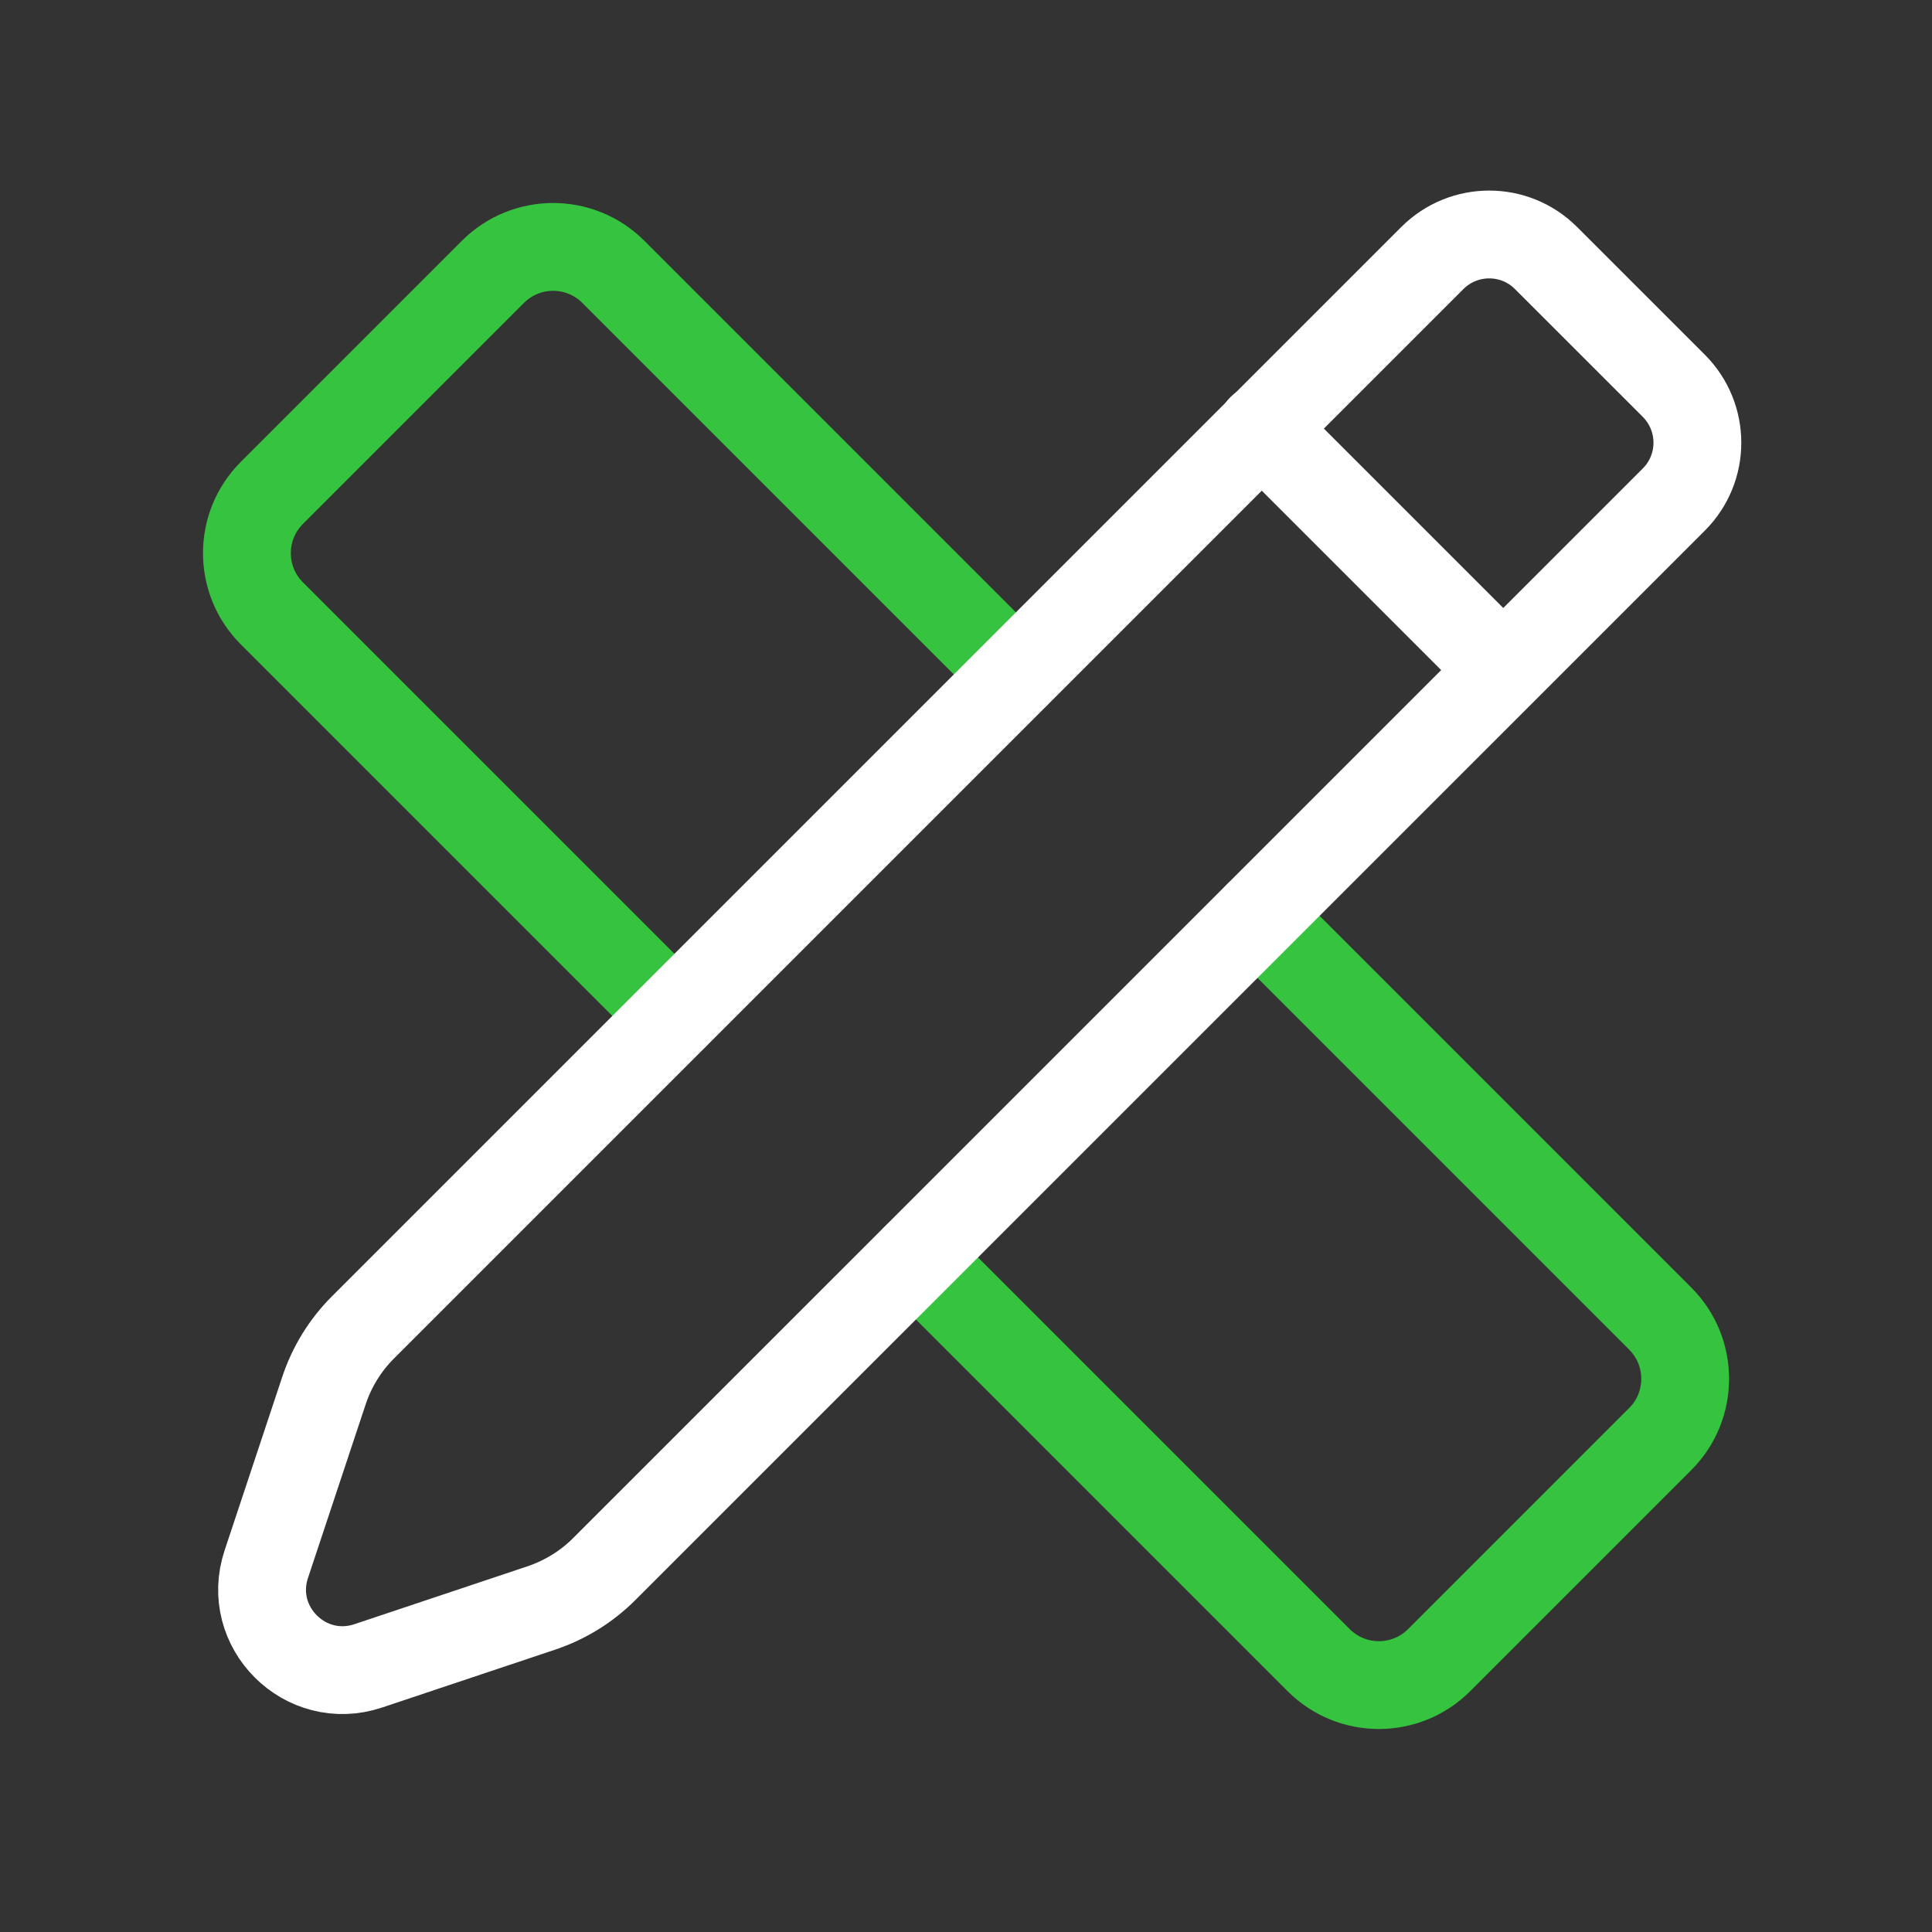 <svg width="44" height="44" viewBox="0 0 44 44" fill="none" xmlns="http://www.w3.org/2000/svg">
<rect x="0" y="0" width="44" height="44" fill="#333333" stroke="none"/>
<path d="M20.86 28.637L30.032 37.809C30.789 38.566 32.017 38.566 32.775 37.809L37.811 32.773C38.568 32.016 38.568 30.787 37.811 30.03L28.639 20.858" stroke="#36C33F" stroke-width="2" stroke-linecap="round" stroke-linejoin="round"/>
<path d="M34.228 15.253L28.728 9.753" stroke="white" stroke-width="2" stroke-linecap="round" stroke-linejoin="round"/>
<path d="M23.137 15.36L13.968 6.191C13.211 5.434 11.983 5.434 11.226 6.191L6.191 11.226C5.434 11.983 5.434 13.211 6.191 13.968L15.36 23.137" stroke="#36C33F" stroke-width="2" stroke-linecap="round" stroke-linejoin="round"/>
<path fill-rule="evenodd" clip-rule="evenodd" d="M6.065 35.622L7.379 31.667C7.559 31.126 7.863 30.633 8.267 30.23L32.619 5.878C33.336 5.161 34.496 5.161 35.211 5.878L38.119 8.785C38.836 9.502 38.836 10.663 38.119 11.378L13.763 35.733C13.361 36.135 12.872 36.437 12.333 36.619L8.386 37.939C6.954 38.417 5.588 37.055 6.065 35.622Z" stroke="white" stroke-width="2" stroke-linecap="round" stroke-linejoin="round"/>
</svg>
